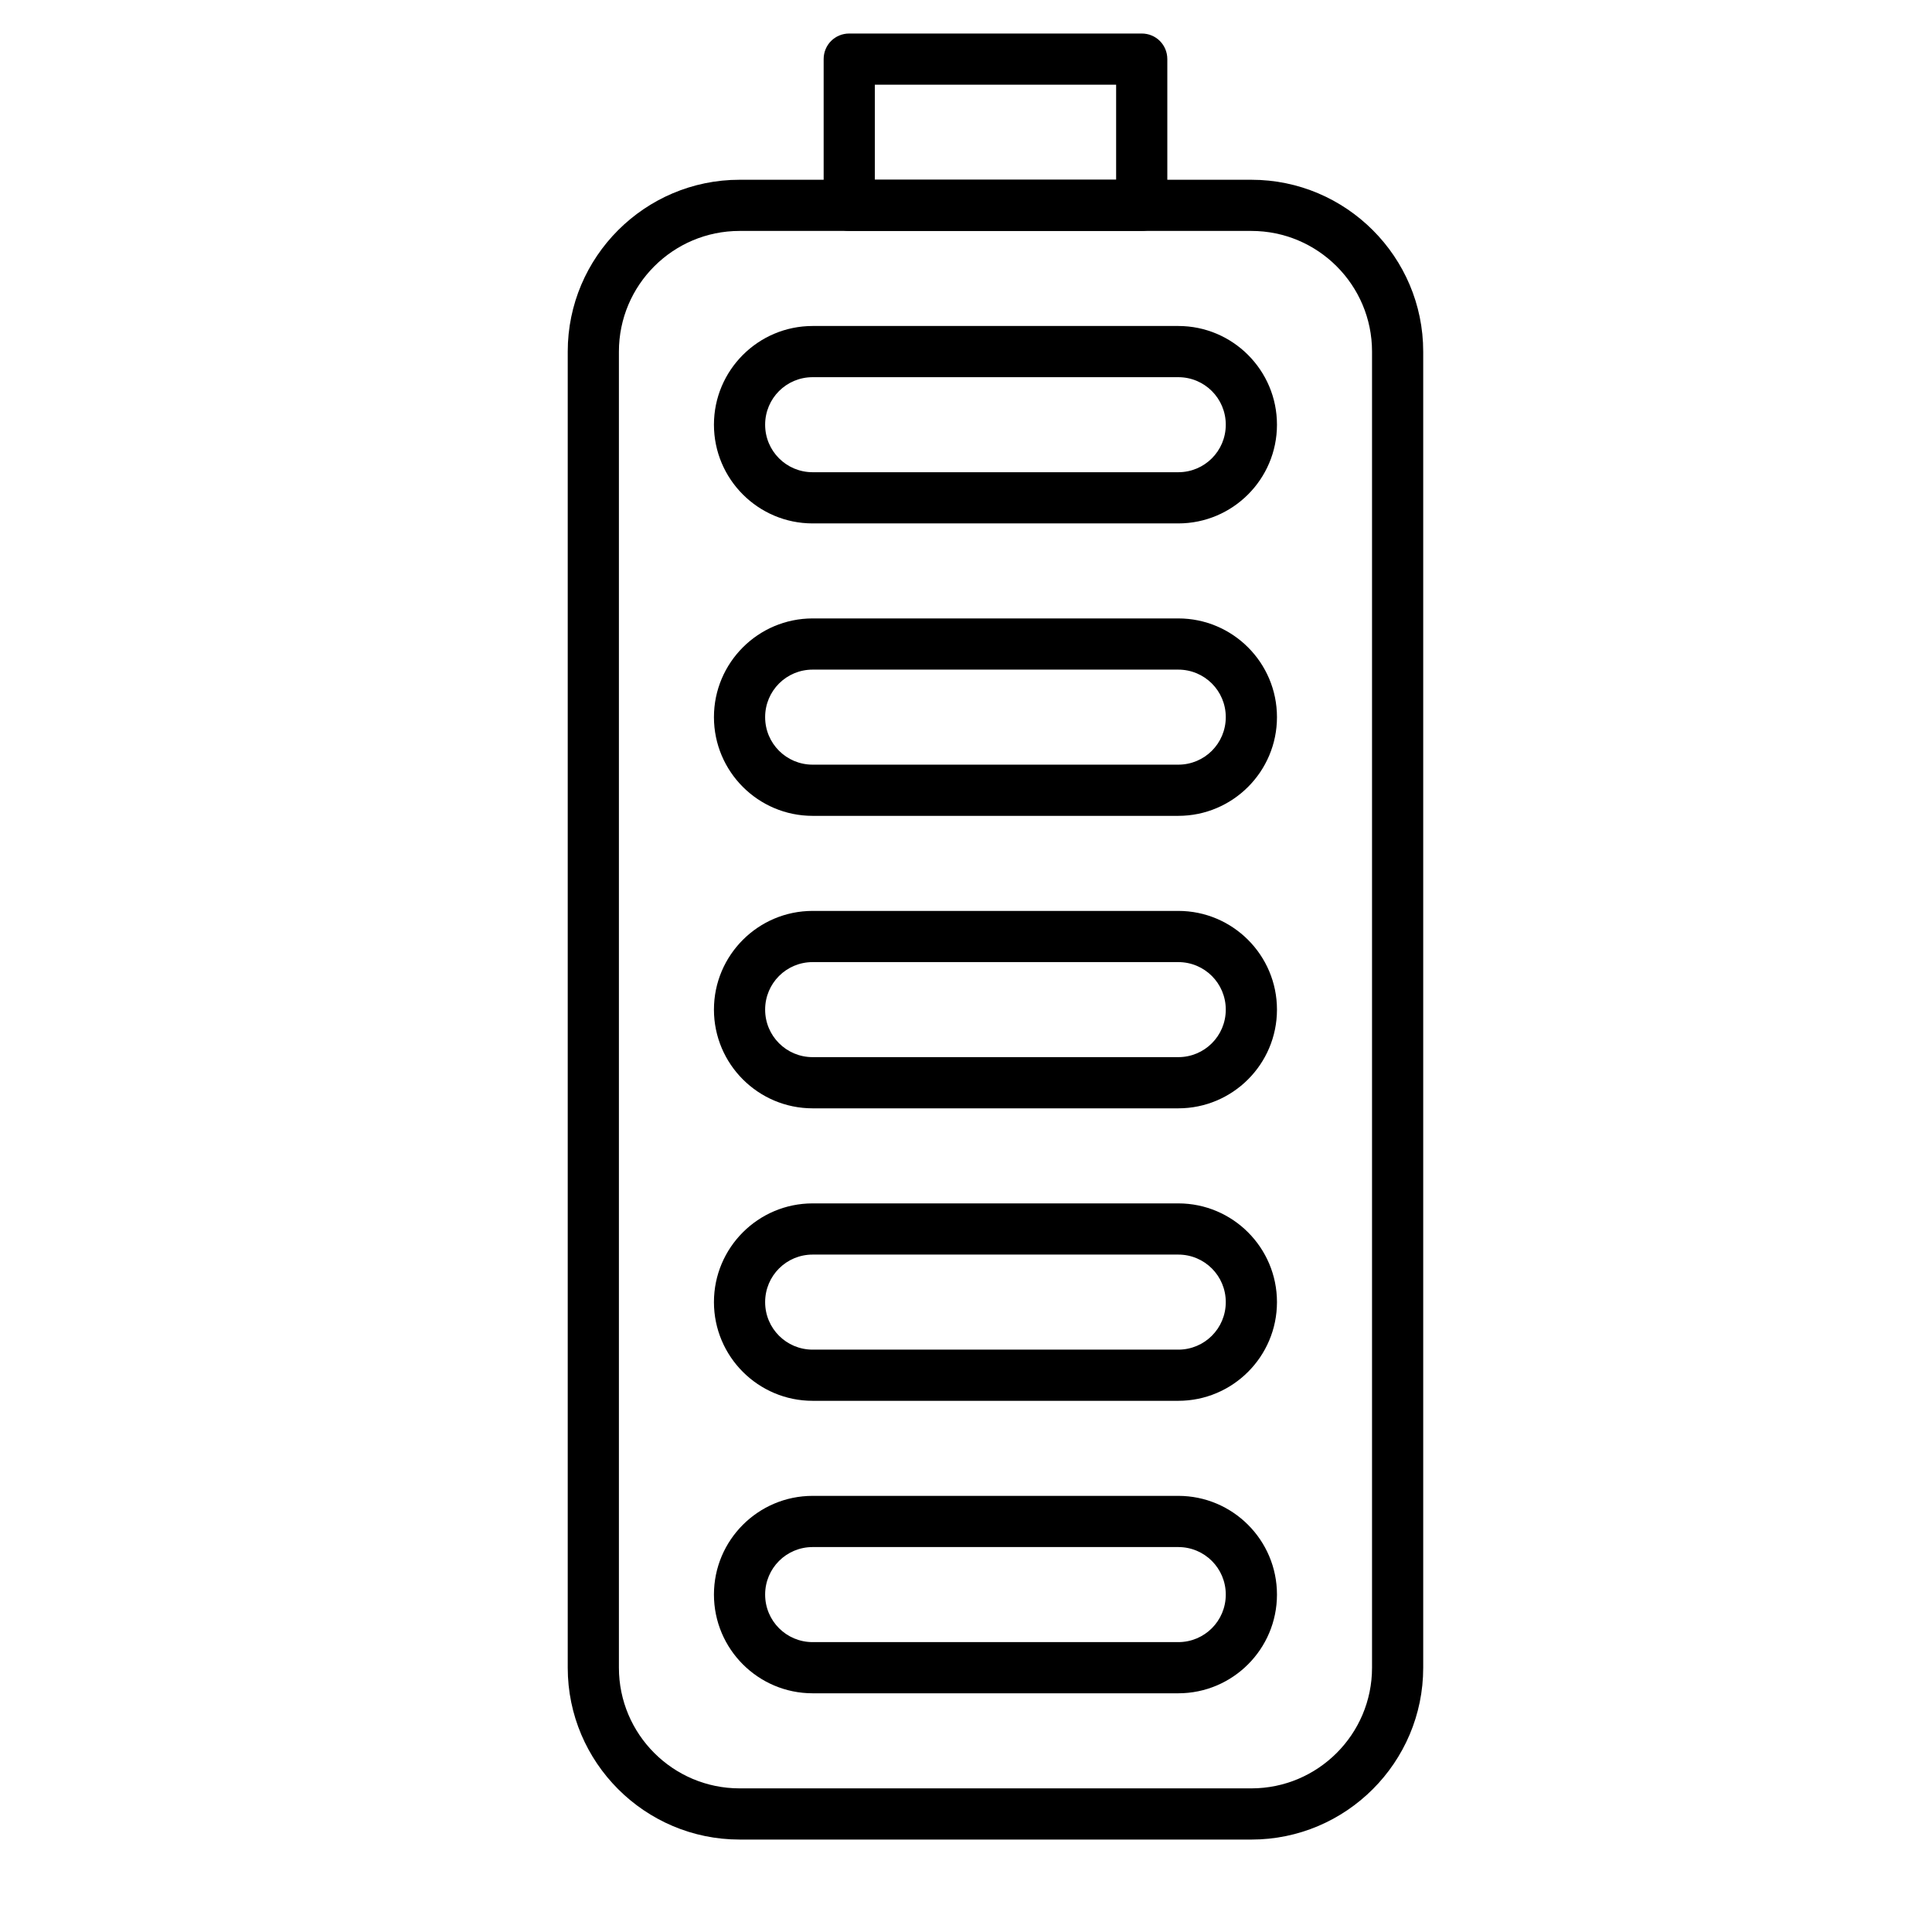 <?xml version="1.0" encoding="UTF-8"?>
<!-- Uploaded to: SVG Repo, www.svgrepo.com, Generator: SVG Repo Mixer Tools -->
<svg fill="#000000" width="800px" height="800px" version="1.1" viewBox="144 144 512 512" xmlns="http://www.w3.org/2000/svg">
 <g>
  <path d="m475.63 631.5h-135.64c-25.094 0-45.535-20.441-45.535-45.535v-348.79c0-25.094 20.441-45.535 45.535-45.535h135.64c25.094 0 45.535 20.441 45.535 45.535v348.79c0.004 25.098-20.441 45.539-45.535 45.539zm-135.64-426.3c-17.633 0-31.973 14.34-31.973 31.973v348.79c0 17.633 14.34 31.973 31.973 31.973h135.64c17.633 0 31.973-14.34 31.973-31.973v-348.79c0-17.633-14.34-31.973-31.973-31.973z"/>
  <path d="m446.57 205.2h-77.512c-3.777 0-6.781-3.004-6.781-6.781v-38.754c0-3.777 3.004-6.781 6.781-6.781h77.512c3.777 0 6.781 3.004 6.781 6.781v38.754c0 3.777-3.004 6.781-6.781 6.781zm-70.73-13.562h63.945v-25.191h-63.945z"/>
  <path d="m456.25 282.71h-96.887c-14.434 0-26.16-11.723-26.16-26.16 0-14.434 11.723-26.16 26.16-26.16h96.887c14.438 0 26.16 11.723 26.16 26.16 0 14.434-11.727 26.16-26.16 26.16zm-96.887-38.754c-6.977 0-12.594 5.617-12.594 12.594s5.621 12.594 12.594 12.594h96.887c6.977 0 12.594-5.621 12.594-12.594 0-6.977-5.617-12.594-12.594-12.594z"/>
  <path d="m456.25 360.21h-96.887c-14.434 0-26.16-11.723-26.16-26.16 0-14.434 11.723-26.16 26.16-26.16h96.887c14.438 0 26.16 11.723 26.16 26.16s-11.727 26.16-26.16 26.16zm-96.887-38.754c-6.977 0-12.594 5.621-12.594 12.594 0 6.977 5.621 12.594 12.594 12.594h96.887c6.977 0 12.594-5.621 12.594-12.594 0-6.977-5.617-12.594-12.594-12.594z"/>
  <path d="m456.25 437.72h-96.887c-14.434 0-26.16-11.723-26.16-26.16s11.723-26.16 26.16-26.16h96.887c14.438 0 26.16 11.723 26.16 26.16s-11.727 26.16-26.16 26.16zm-96.887-38.754c-6.977 0-12.594 5.617-12.594 12.594s5.621 12.594 12.594 12.594h96.887c6.977 0 12.594-5.617 12.594-12.594s-5.617-12.594-12.594-12.594z"/>
  <path d="m456.25 515.23h-96.887c-14.434 0-26.16-11.723-26.16-26.16s11.723-26.16 26.16-26.16h96.887c14.438 0 26.16 11.723 26.16 26.16s-11.727 26.16-26.16 26.16zm-96.887-38.754c-6.977 0-12.594 5.621-12.594 12.598 0 6.977 5.621 12.594 12.594 12.594h96.887c6.977 0 12.594-5.621 12.594-12.594 0-6.977-5.617-12.598-12.594-12.598z"/>
  <path d="m456.25 592.74h-96.887c-14.434 0-26.16-11.723-26.16-26.16s11.723-26.16 26.16-26.16h96.887c14.438 0 26.16 11.723 26.16 26.16s-11.727 26.16-26.16 26.16zm-96.887-38.754c-6.977 0-12.594 5.621-12.594 12.594 0 6.977 5.621 12.598 12.594 12.598h96.887c6.977 0 12.594-5.621 12.594-12.598 0-6.977-5.617-12.594-12.594-12.594z"/>
 </g>
</svg>